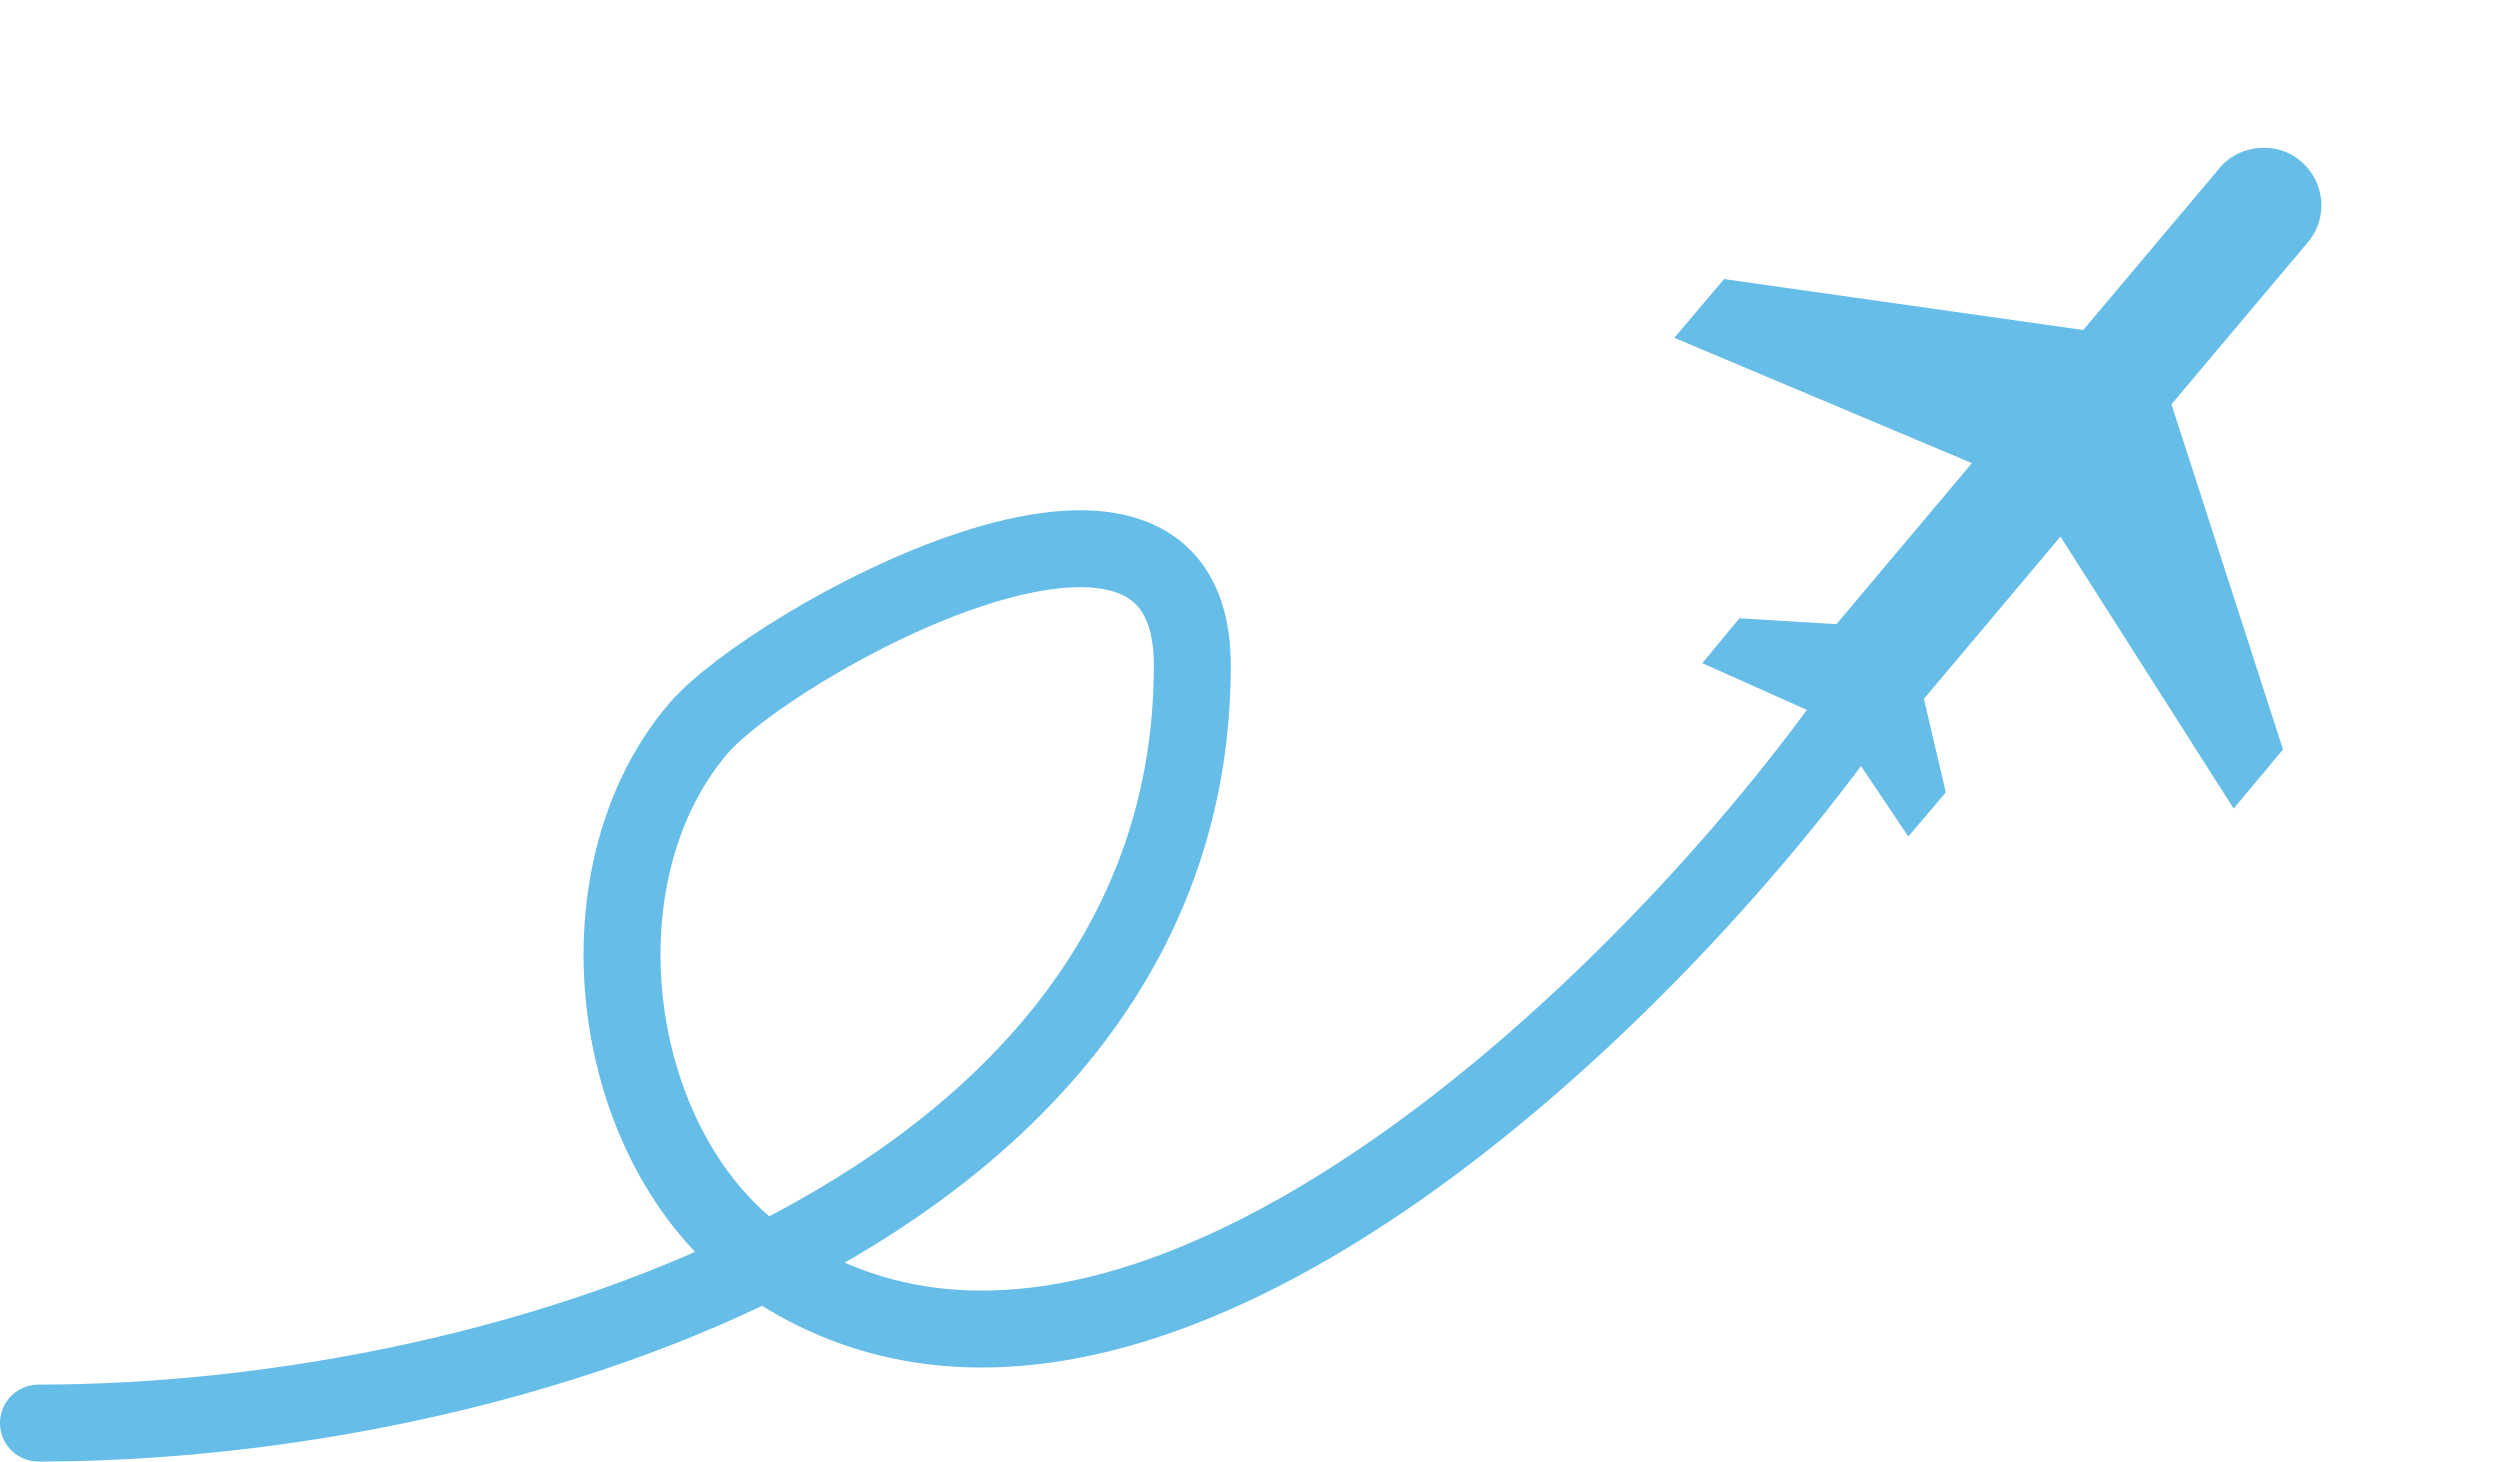 <?xml version="1.0" encoding="UTF-8"?> <svg xmlns="http://www.w3.org/2000/svg" width="65" height="38" viewBox="0 0 65 38" fill="none"><path d="M1 37C13.256 37 31 31.408 31 17.3C31 10.612 20.022 16.753 18.156 18.942C14.836 22.835 15.836 30.082 20.022 32.896C29.825 39.486 44.113 24.821 49 17.3" stroke="#65BDE8" stroke-width="2" stroke-linecap="round"></path><path d="M59.819 4.19C60.457 4.728 60.539 5.674 60.001 6.303L56.458 10.512L59.358 19.486L58.075 21.022L53.572 13.951L50.021 18.171L50.591 20.602L49.616 21.749L47.59 18.732L44.26 17.242L45.224 16.075L47.746 16.229L51.27 12.042L43.532 8.783L44.826 7.256L54.164 8.581L57.707 4.372C58.215 3.746 59.211 3.66 59.819 4.19Z" fill="#65BDE8"></path></svg> 